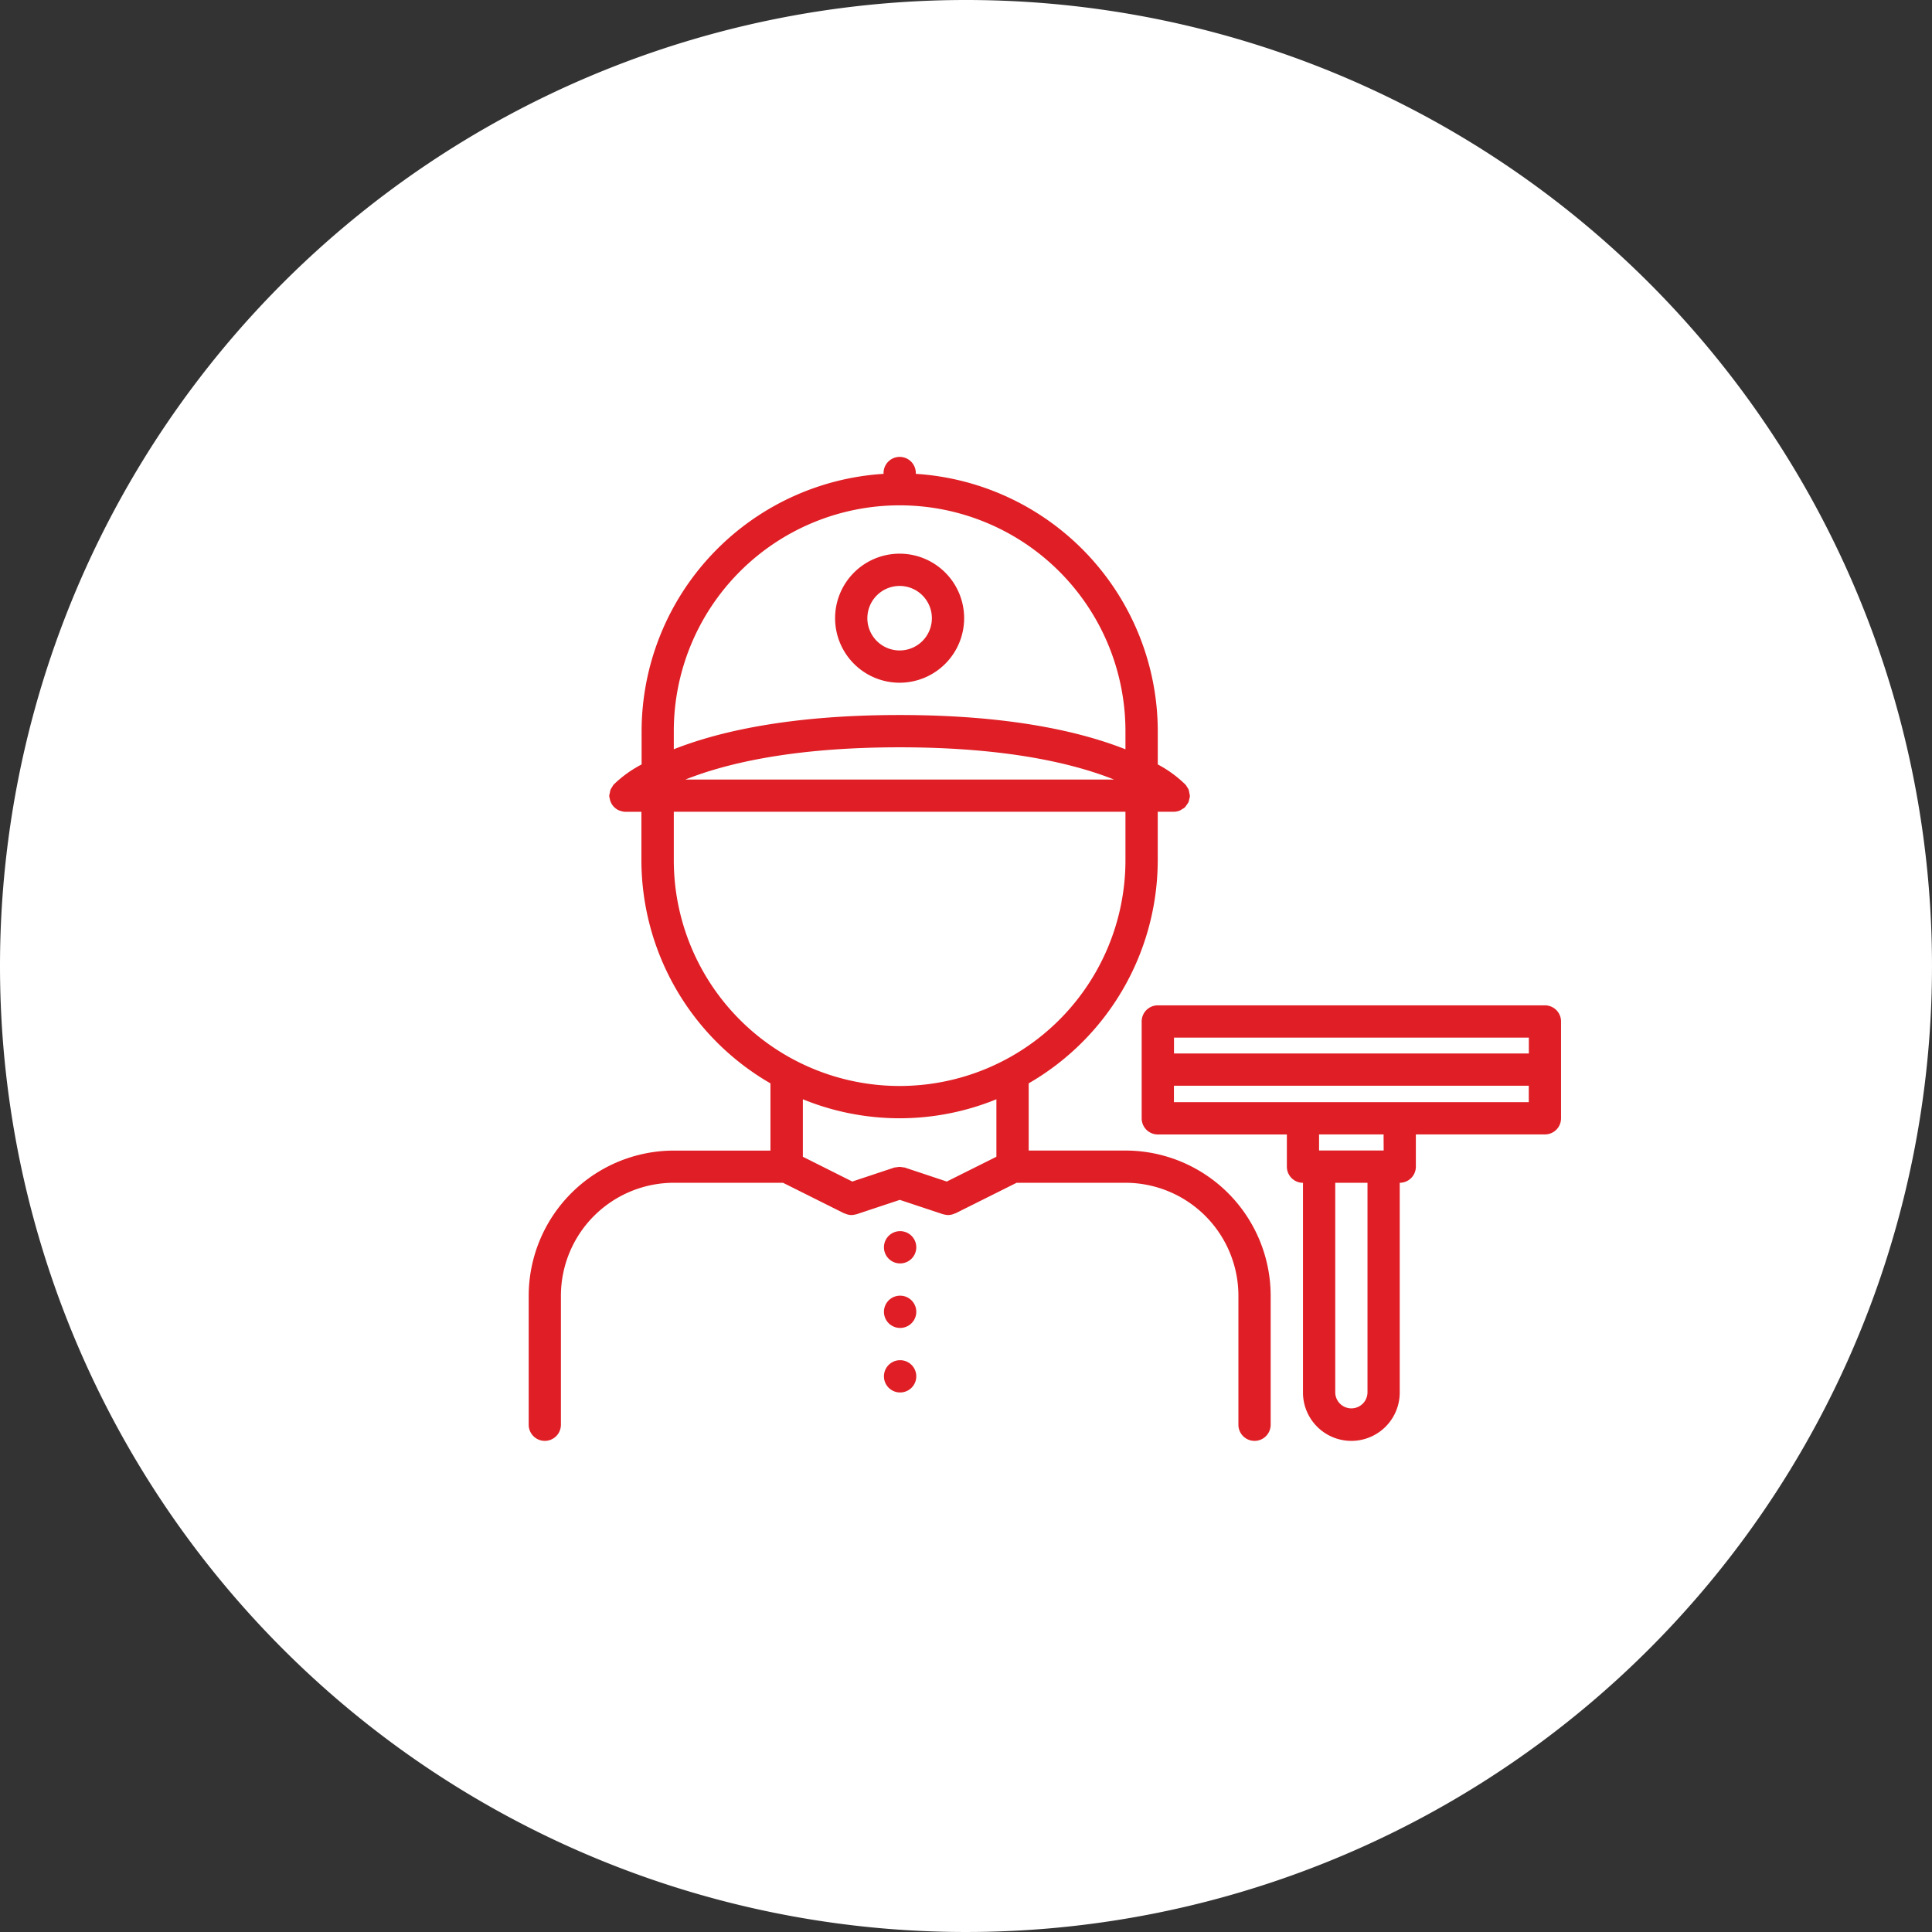 <svg xmlns="http://www.w3.org/2000/svg" width="98" height="98" viewBox="0 0 98 98">
  <rect x="0" y="0" width="98" height="98" fill="#333333" stroke="none"/>
  <g id="Gruppe_307" data-name="Gruppe 307" transform="translate(-4200 871)">
    <path id="Pfad_1990" data-name="Pfad 1990" d="M49,0A49,49,0,1,1,0,49,49,49,0,0,1,49,0Z" transform="translate(4200 -871)" fill="#fff"/>
    <g id="_14_window_washer_man_clean_cleaning_cleaner_wash" data-name="14 window, washer, man, clean, cleaning, cleaner, wash" transform="translate(4226.814 -847.824)">
      <path id="Pfad_1643" data-name="Pfad 1643" d="M.816,51.412a.818.818,0,0,0,.818-.818l0-6.544A5.736,5.736,0,0,1,7.362,38.32H12.9L16,39.869c.013.007.027,0,.04.01a.812.812,0,0,0,.323.077h.007a.838.838,0,0,0,.234-.038.14.14,0,0,0,.02,0l2.2-.731,2.2.731c.007,0,.014,0,.02,0a.838.838,0,0,0,.234.038h.007a.808.808,0,0,0,.322-.077c.014-.006.028,0,.042-.01l3.1-1.549h5.534A5.735,5.735,0,0,1,36,44.049v6.545a.818.818,0,1,0,1.636,0V44.049a7.372,7.372,0,0,0-7.364-7.364H25.362V33.276a13.089,13.089,0,0,0,6.546-11.32V19.5h.818a.811.811,0,0,0,.3-.061.854.854,0,0,0,.115-.07.761.761,0,0,0,.132-.081c.006,0,.007-.011.012-.017a.736.736,0,0,0,.108-.146.868.868,0,0,0,.077-.114.878.878,0,0,0,.03-.124.777.777,0,0,0,.038-.187c0-.007,0-.012,0-.018a19.659,19.659,0,0,0-.059-.294.793.793,0,0,0-.09-.152.679.679,0,0,0-.062-.1A6,6,0,0,0,31.91,17.1V15.41A13.1,13.1,0,0,0,19.636,2.36V2.318a.818.818,0,1,0-1.636,0V2.36A13.1,13.1,0,0,0,5.727,15.41V17.1A5.952,5.952,0,0,0,4.3,18.133a.817.817,0,0,0-.063.106.8.8,0,0,0-.089.151.836.836,0,0,0-.033.162.569.569,0,0,0-.03.132c0,.007,0,.014,0,.021a1,1,0,0,0,.022.11.806.806,0,0,0,.511.631c.01,0,.02,0,.03.007a.826.826,0,0,0,.251.05h.818v2.455a13.09,13.09,0,0,0,6.546,11.32v3.409H7.362A7.374,7.374,0,0,0,0,44.05l0,6.544A.818.818,0,0,0,.816,51.412Zm6.544-36a11.455,11.455,0,0,1,22.91,0v.92c-2.211-.875-5.818-1.739-11.455-1.739S9.571,15.455,7.36,16.33v-.92Zm22.325,2.455H7.947c1.993-.794,5.385-1.636,10.868-1.636S27.694,17.071,29.685,17.864ZM7.36,21.956V19.5H30.27v2.455a11.455,11.455,0,1,1-22.91,0ZM18.815,35.048a13.018,13.018,0,0,0,4.909-.964V37l-2.517,1.257-2.133-.71a.763.763,0,0,0-.1-.011.836.836,0,0,0-.163-.02.9.9,0,0,0-.163.02.763.763,0,0,0-.1.011l-2.134.71L13.907,37V34.084A13.006,13.006,0,0,0,18.815,35.048Z" transform="translate(0.004 -1.5)" fill="#df1f25"/>
      <path id="Pfad_1644" data-name="Pfad 1644" d="M25.542,10.773a3.273,3.273,0,1,0-3.273,3.273A3.276,3.276,0,0,0,25.542,10.773Zm-4.909,0a1.636,1.636,0,1,1,1.636,1.636A1.638,1.638,0,0,1,20.632,10.773Z" transform="translate(-3.45 -2.591)" fill="#df1f25"/>
      <path id="Pfad_1645" data-name="Pfad 1645" d="M58.459,35.5H38.82a.817.817,0,0,0-.818.818v4.913a.817.817,0,0,0,.818.818h6.547v1.635a.818.818,0,0,0,.817.818V55.137c0,.006,0,.01,0,.016a2.454,2.454,0,0,0,4.908-.03s0,0,0-.008V44.5h0a.817.817,0,0,0,.818-.818V42.047h6.546a.817.817,0,0,0,.818-.818V36.316A.817.817,0,0,0,58.459,35.5Zm-.818,1.636v.806h-18v-.806ZM49.457,55.129a.818.818,0,0,1-1.636-.008V44.5h1.636Zm.82-12.266H47v-.817h3.273ZM39.638,40.411v-.834h18v.834Z" transform="translate(-6.905 -7.68)" fill="#df1f25"/>
      <path id="Pfad_1646" data-name="Pfad 1646" d="M22.847,51.136a.818.818,0,0,0,0-1.636h-.008a.818.818,0,0,0,.008,1.636Z" transform="translate(-4.001 -10.226)" fill="#df1f25"/>
      <path id="Pfad_1647" data-name="Pfad 1647" d="M22.847,55.136a.818.818,0,0,0,0-1.636h-.008a.818.818,0,0,0,.008,1.636Z" transform="translate(-4.001 -10.953)" fill="#df1f25"/>
      <path id="Pfad_1648" data-name="Pfad 1648" d="M22.847,59.136a.818.818,0,0,0,0-1.636h-.008a.818.818,0,0,0,.008,1.636Z" transform="translate(-4.001 -11.68)" fill="#df1f25"/>
    </g>
  </g>
</svg>
